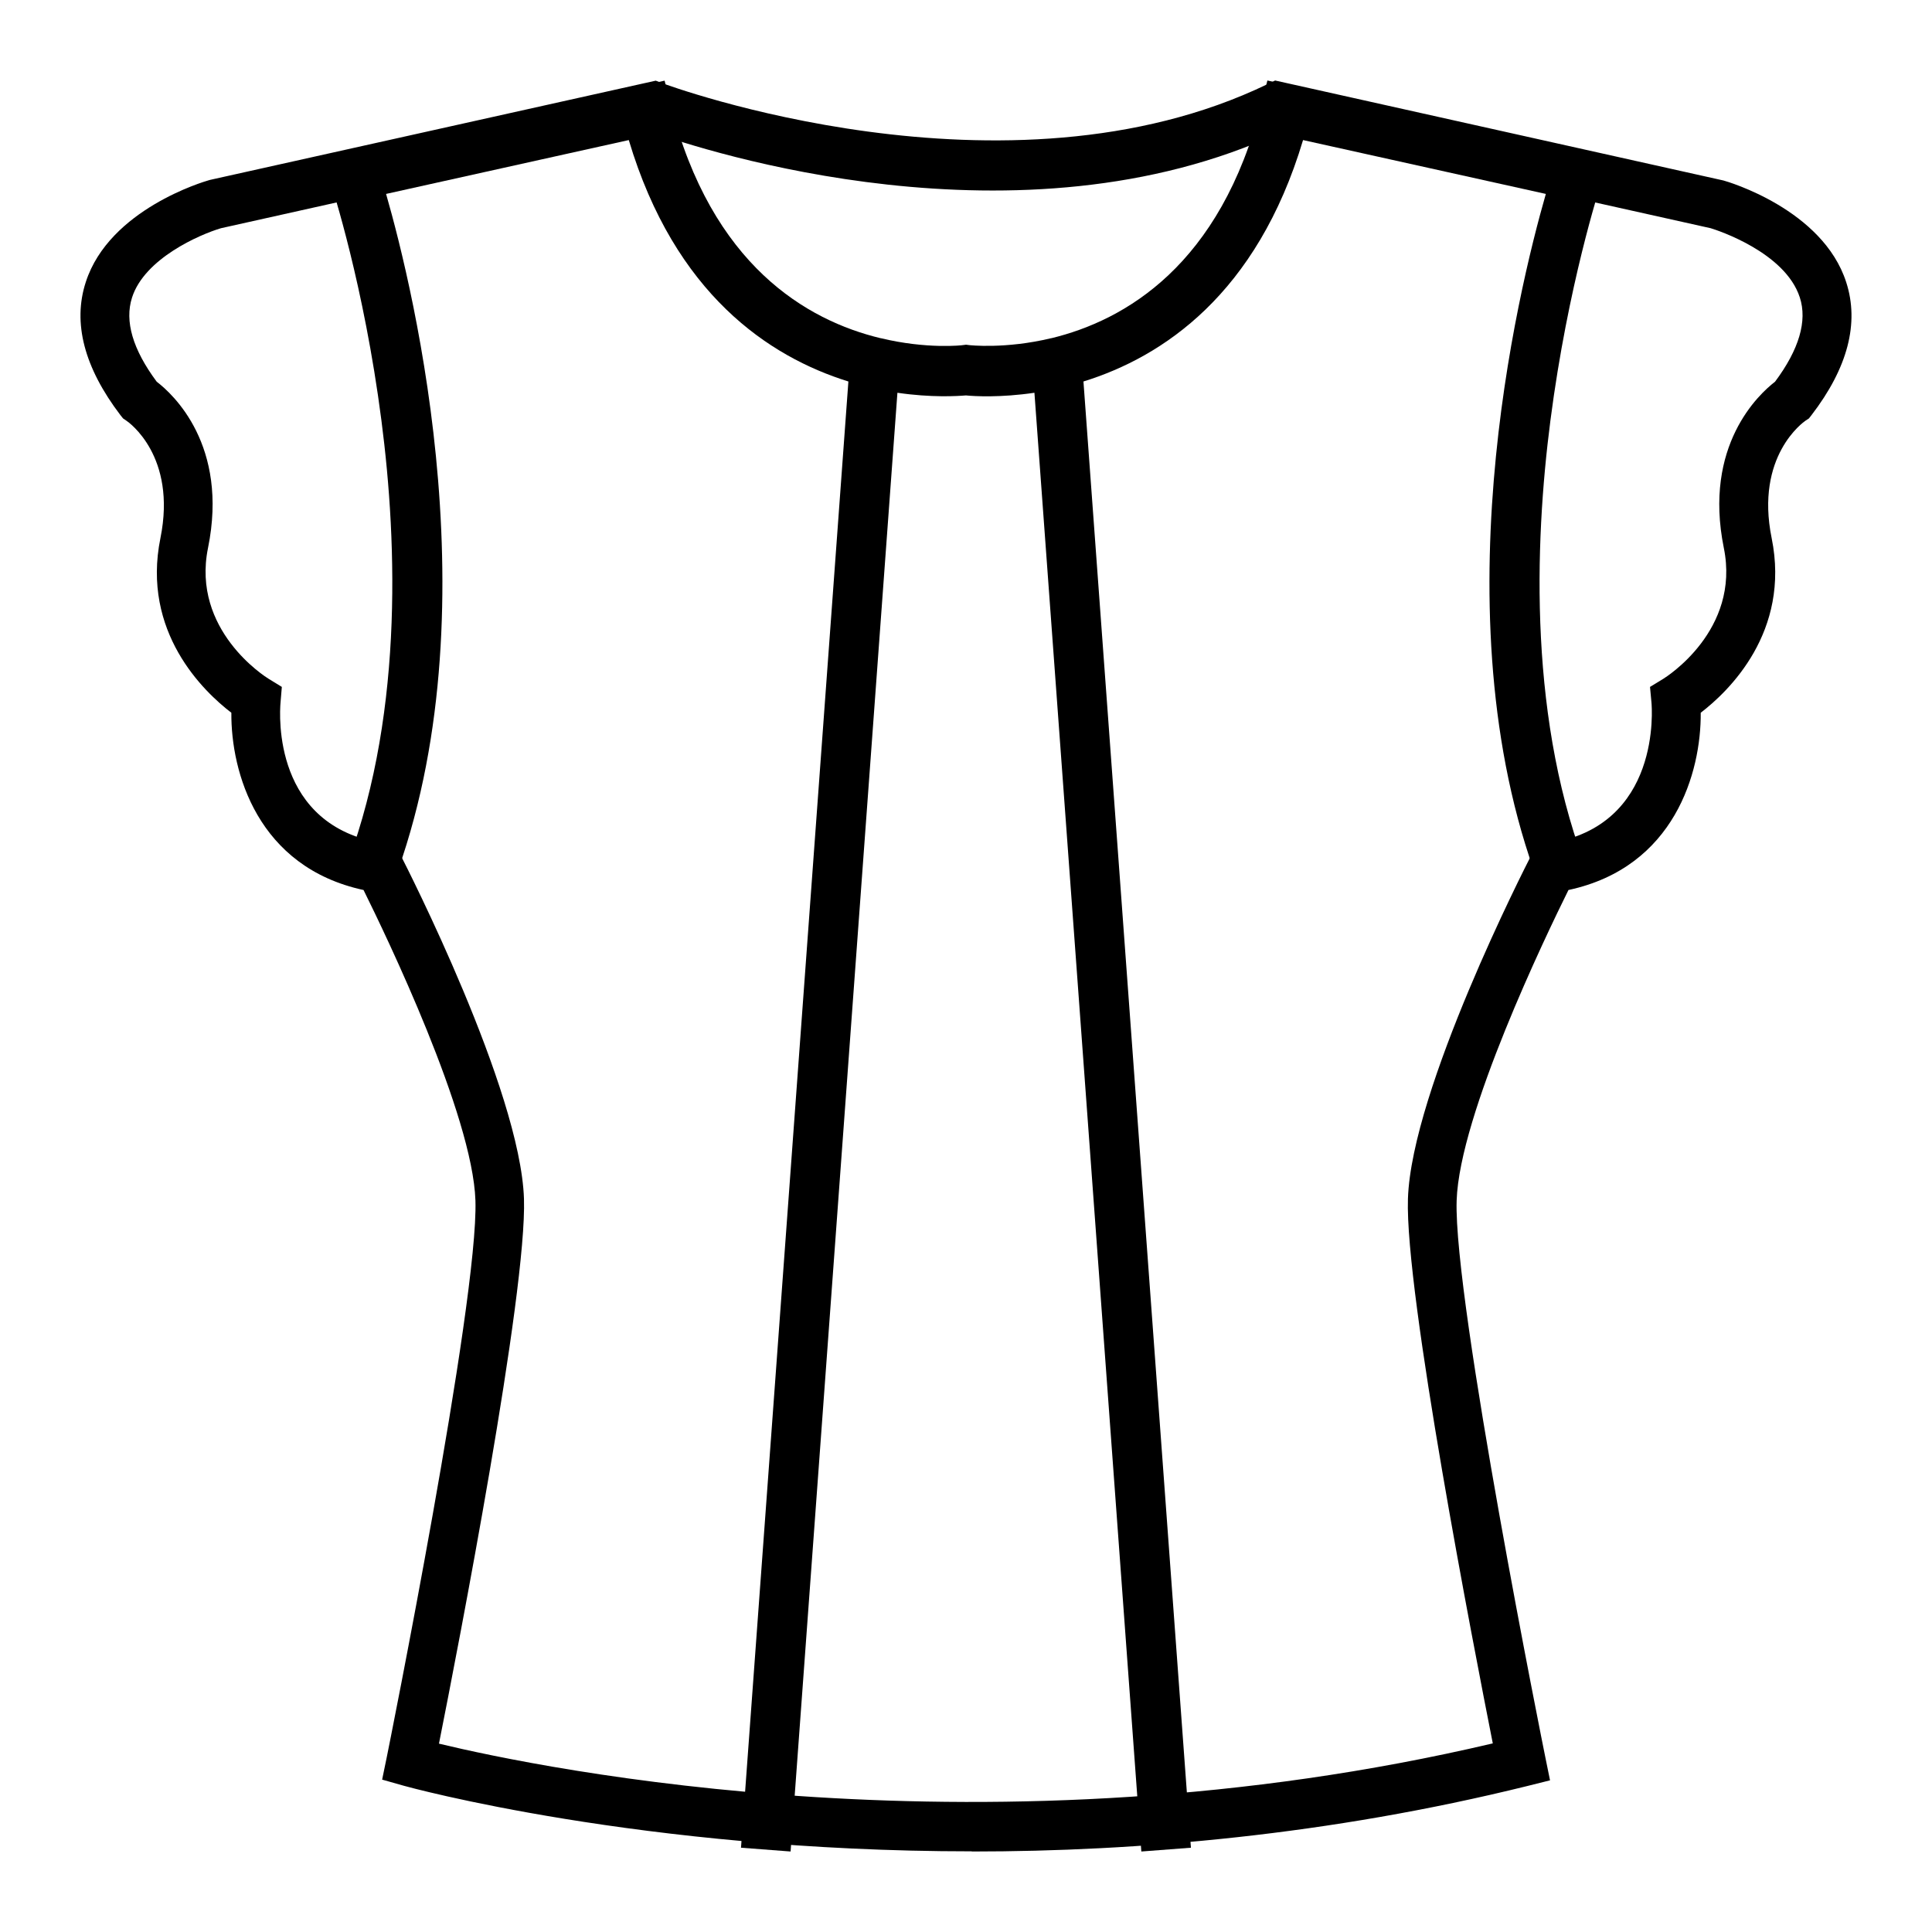<svg width="24" height="24" viewBox="0 0 24 24" fill="none" xmlns="http://www.w3.org/2000/svg">
<path d="M12.071 22.998C7.965 22.998 5.061 22.196 5.019 22.184L4.747 22.107L4.805 21.826C4.817 21.769 5.946 16.163 5.906 14.913C5.871 13.851 4.797 11.623 4.516 11.056C3.199 10.771 2.868 9.591 2.874 8.854C2.528 8.589 1.756 7.85 1.993 6.684C2.199 5.664 1.596 5.243 1.57 5.226L1.529 5.198L1.496 5.157C1.047 4.567 0.9 4.012 1.066 3.503C1.359 2.598 2.542 2.254 2.591 2.24L2.608 2.235L8.146 1.002L8.229 1.034C8.271 1.049 12.492 2.617 15.746 1.045L15.84 1L21.409 2.242C21.459 2.255 22.642 2.6 22.934 3.505C23.099 4.013 22.954 4.57 22.503 5.157L22.471 5.198L22.427 5.227C22.405 5.243 21.801 5.664 22.008 6.684C22.245 7.85 21.473 8.589 21.127 8.854C21.133 9.591 20.803 10.773 19.484 11.056C19.204 11.621 18.13 13.849 18.095 14.913C18.054 16.163 19.184 21.769 19.196 21.826L19.255 22.116L18.971 22.187C16.508 22.796 14.138 23 12.071 23V22.998ZM5.452 21.66C6.726 21.967 12.299 23.126 18.544 21.657C18.308 20.463 17.451 16.058 17.49 14.891C17.534 13.534 18.955 10.755 19.015 10.638L19.086 10.499L19.237 10.476C20.641 10.261 20.521 8.789 20.515 8.726L20.497 8.533L20.661 8.433C20.699 8.41 21.622 7.829 21.414 6.807C21.156 5.533 21.851 4.895 22.05 4.742C22.349 4.341 22.453 3.987 22.358 3.695C22.176 3.133 21.331 2.859 21.251 2.835L15.908 1.644C12.663 3.151 8.743 1.87 8.101 1.641L2.745 2.835C2.484 2.912 1.795 3.21 1.64 3.697C1.546 3.99 1.649 4.341 1.947 4.742C2.148 4.895 2.843 5.533 2.584 6.807C2.376 7.829 3.299 8.41 3.338 8.433L3.501 8.533L3.485 8.726C3.471 8.883 3.391 10.266 4.762 10.476L4.913 10.499L4.984 10.638C5.044 10.756 6.464 13.536 6.509 14.891C6.547 16.058 5.69 20.471 5.453 21.66H5.452Z" fill="black"/>
<path d="M14.178 23L12.85 4.879C12.427 4.941 12.107 4.923 11.999 4.912C11.891 4.921 11.571 4.941 11.148 4.879L9.821 23L9.205 22.953L10.539 4.739C9.555 4.433 8.384 3.656 7.811 1.74L4.796 2.409C5.142 3.612 6.164 7.792 4.826 11.124L4.253 10.888C5.015 8.992 4.938 6.76 4.738 5.222C4.521 3.54 4.125 2.326 4.108 2.274L4 1.944L8.256 1.002L8.33 1.294C8.837 3.299 10.028 3.982 10.938 4.201H10.941C11.516 4.34 11.957 4.289 11.962 4.287L12.001 4.282L12.039 4.287C12.039 4.287 12.486 4.339 13.059 4.201H13.062C13.972 3.98 15.163 3.298 15.67 1.293L15.744 1L20 1.944L19.89 2.274C19.873 2.326 19.478 3.54 19.26 5.222C19.061 6.76 18.983 8.992 19.745 10.888L19.172 11.124C17.834 7.792 18.857 3.612 19.203 2.409L16.187 1.74C15.614 3.656 14.443 4.434 13.459 4.739L14.794 22.953L14.178 23Z" fill="black"/>
</svg>
